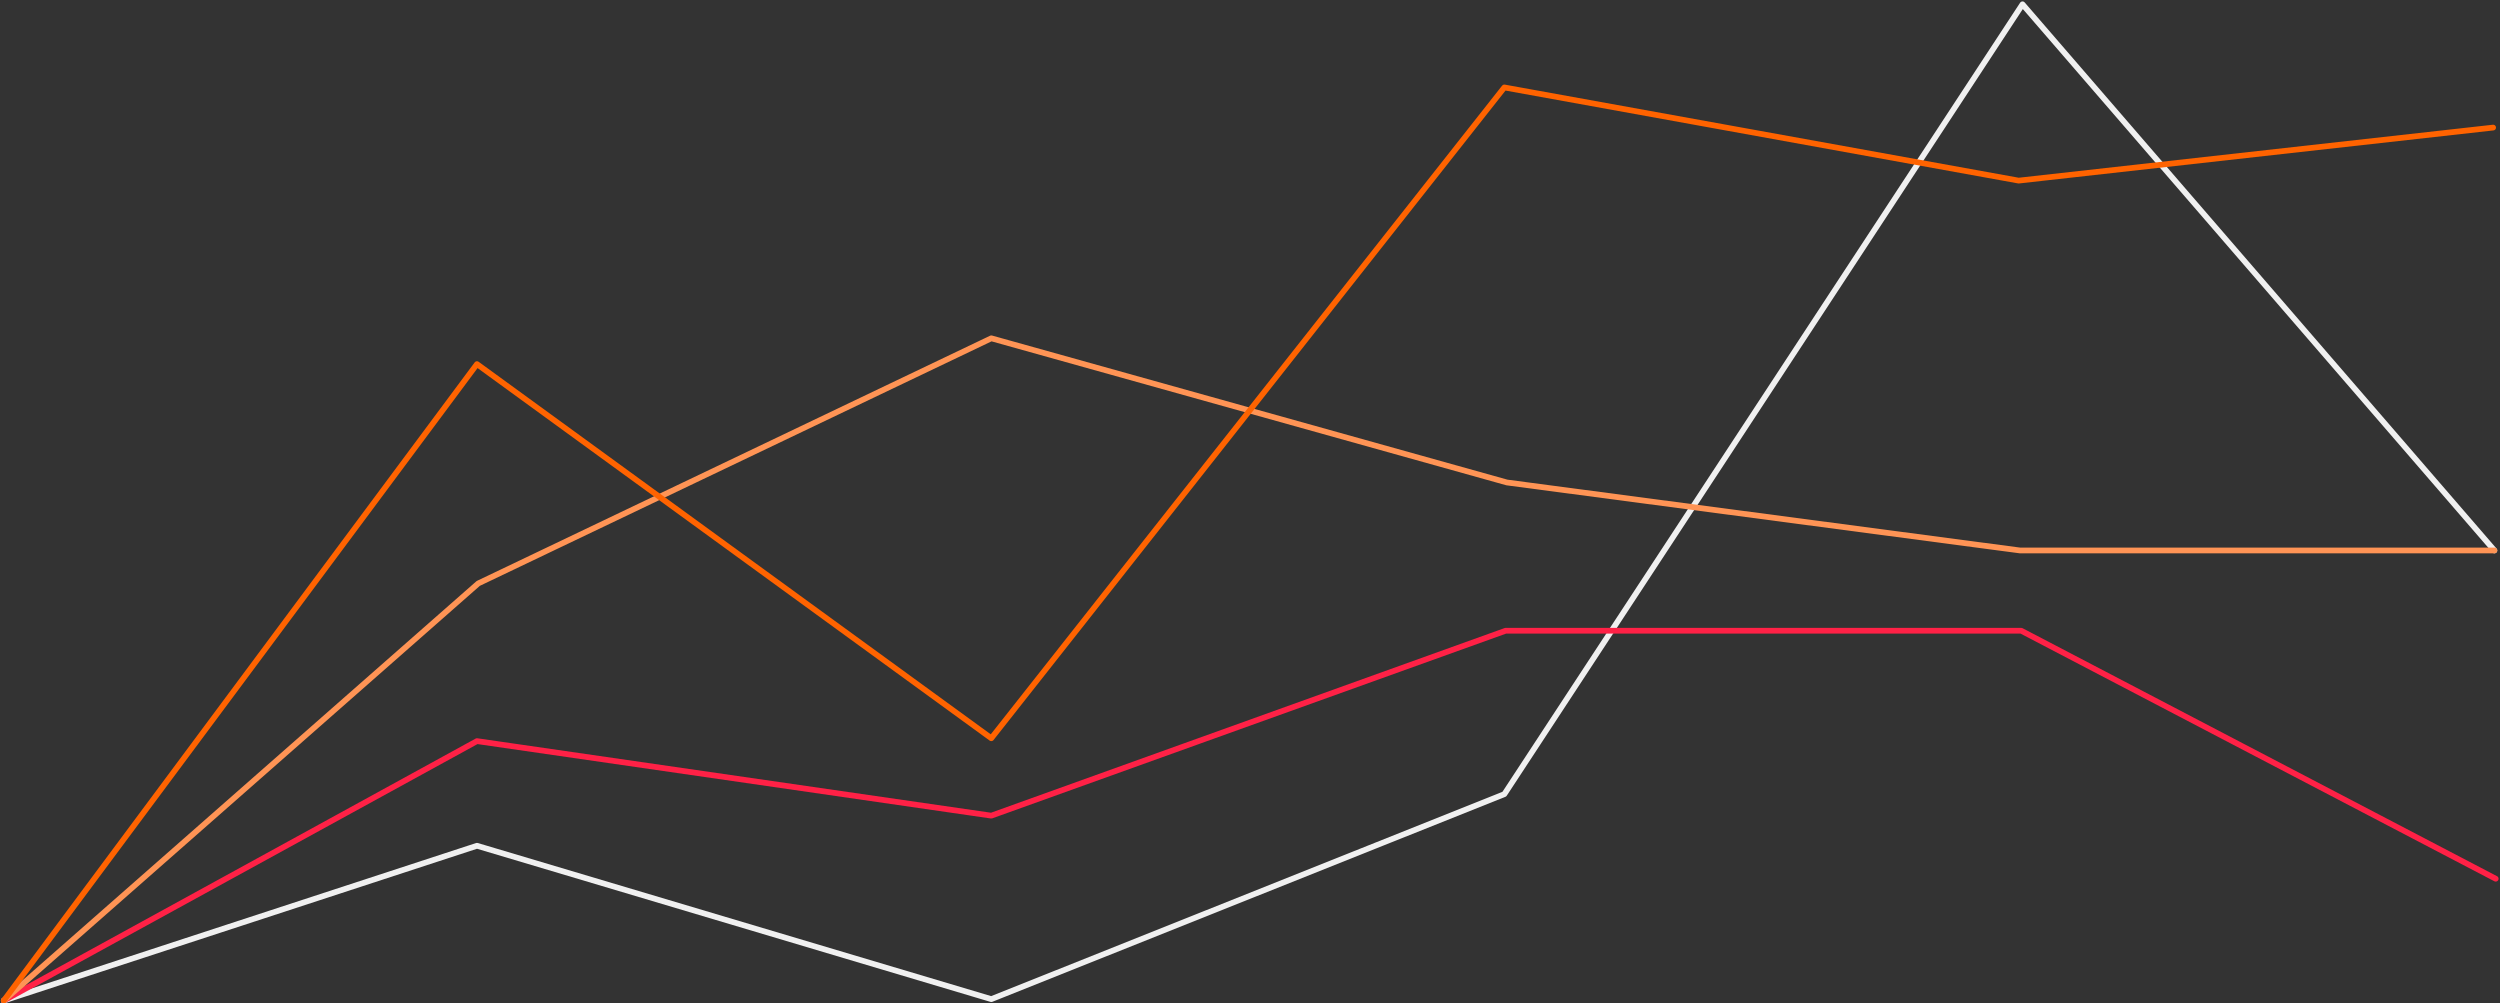 <svg width="872" height="350" viewBox="0 0 872 350" xmlns="http://www.w3.org/2000/svg"><rect x="0" y="0" width="872" height="350" fill="#333333" stroke="none"/><title>Group 2</title><g stroke-width="2" fill="none" fill-rule="evenodd" stroke-linecap="round" stroke-linejoin="round"><path stroke="#F0F0F0" d="M1.32 349l165.046-54 179.397 53.5 178.95-71.5L705.454 1.5 870.052 192"/><path stroke="#FF2146" d="M1.32 349l165.046-90.5 179.397 26L525.16 220h179.846L870.5 306.5"/><path stroke="#FF9455" d="M870.052 192H704.558l-178.95-23.71L345.764 118l-178.95 85.5L1.32 349"/><path stroke="#FF6300" d="M1.32 349l165.046-222 179.397 130.5 178.95-227L704.108 63l165.493-18.5"/></g></svg>